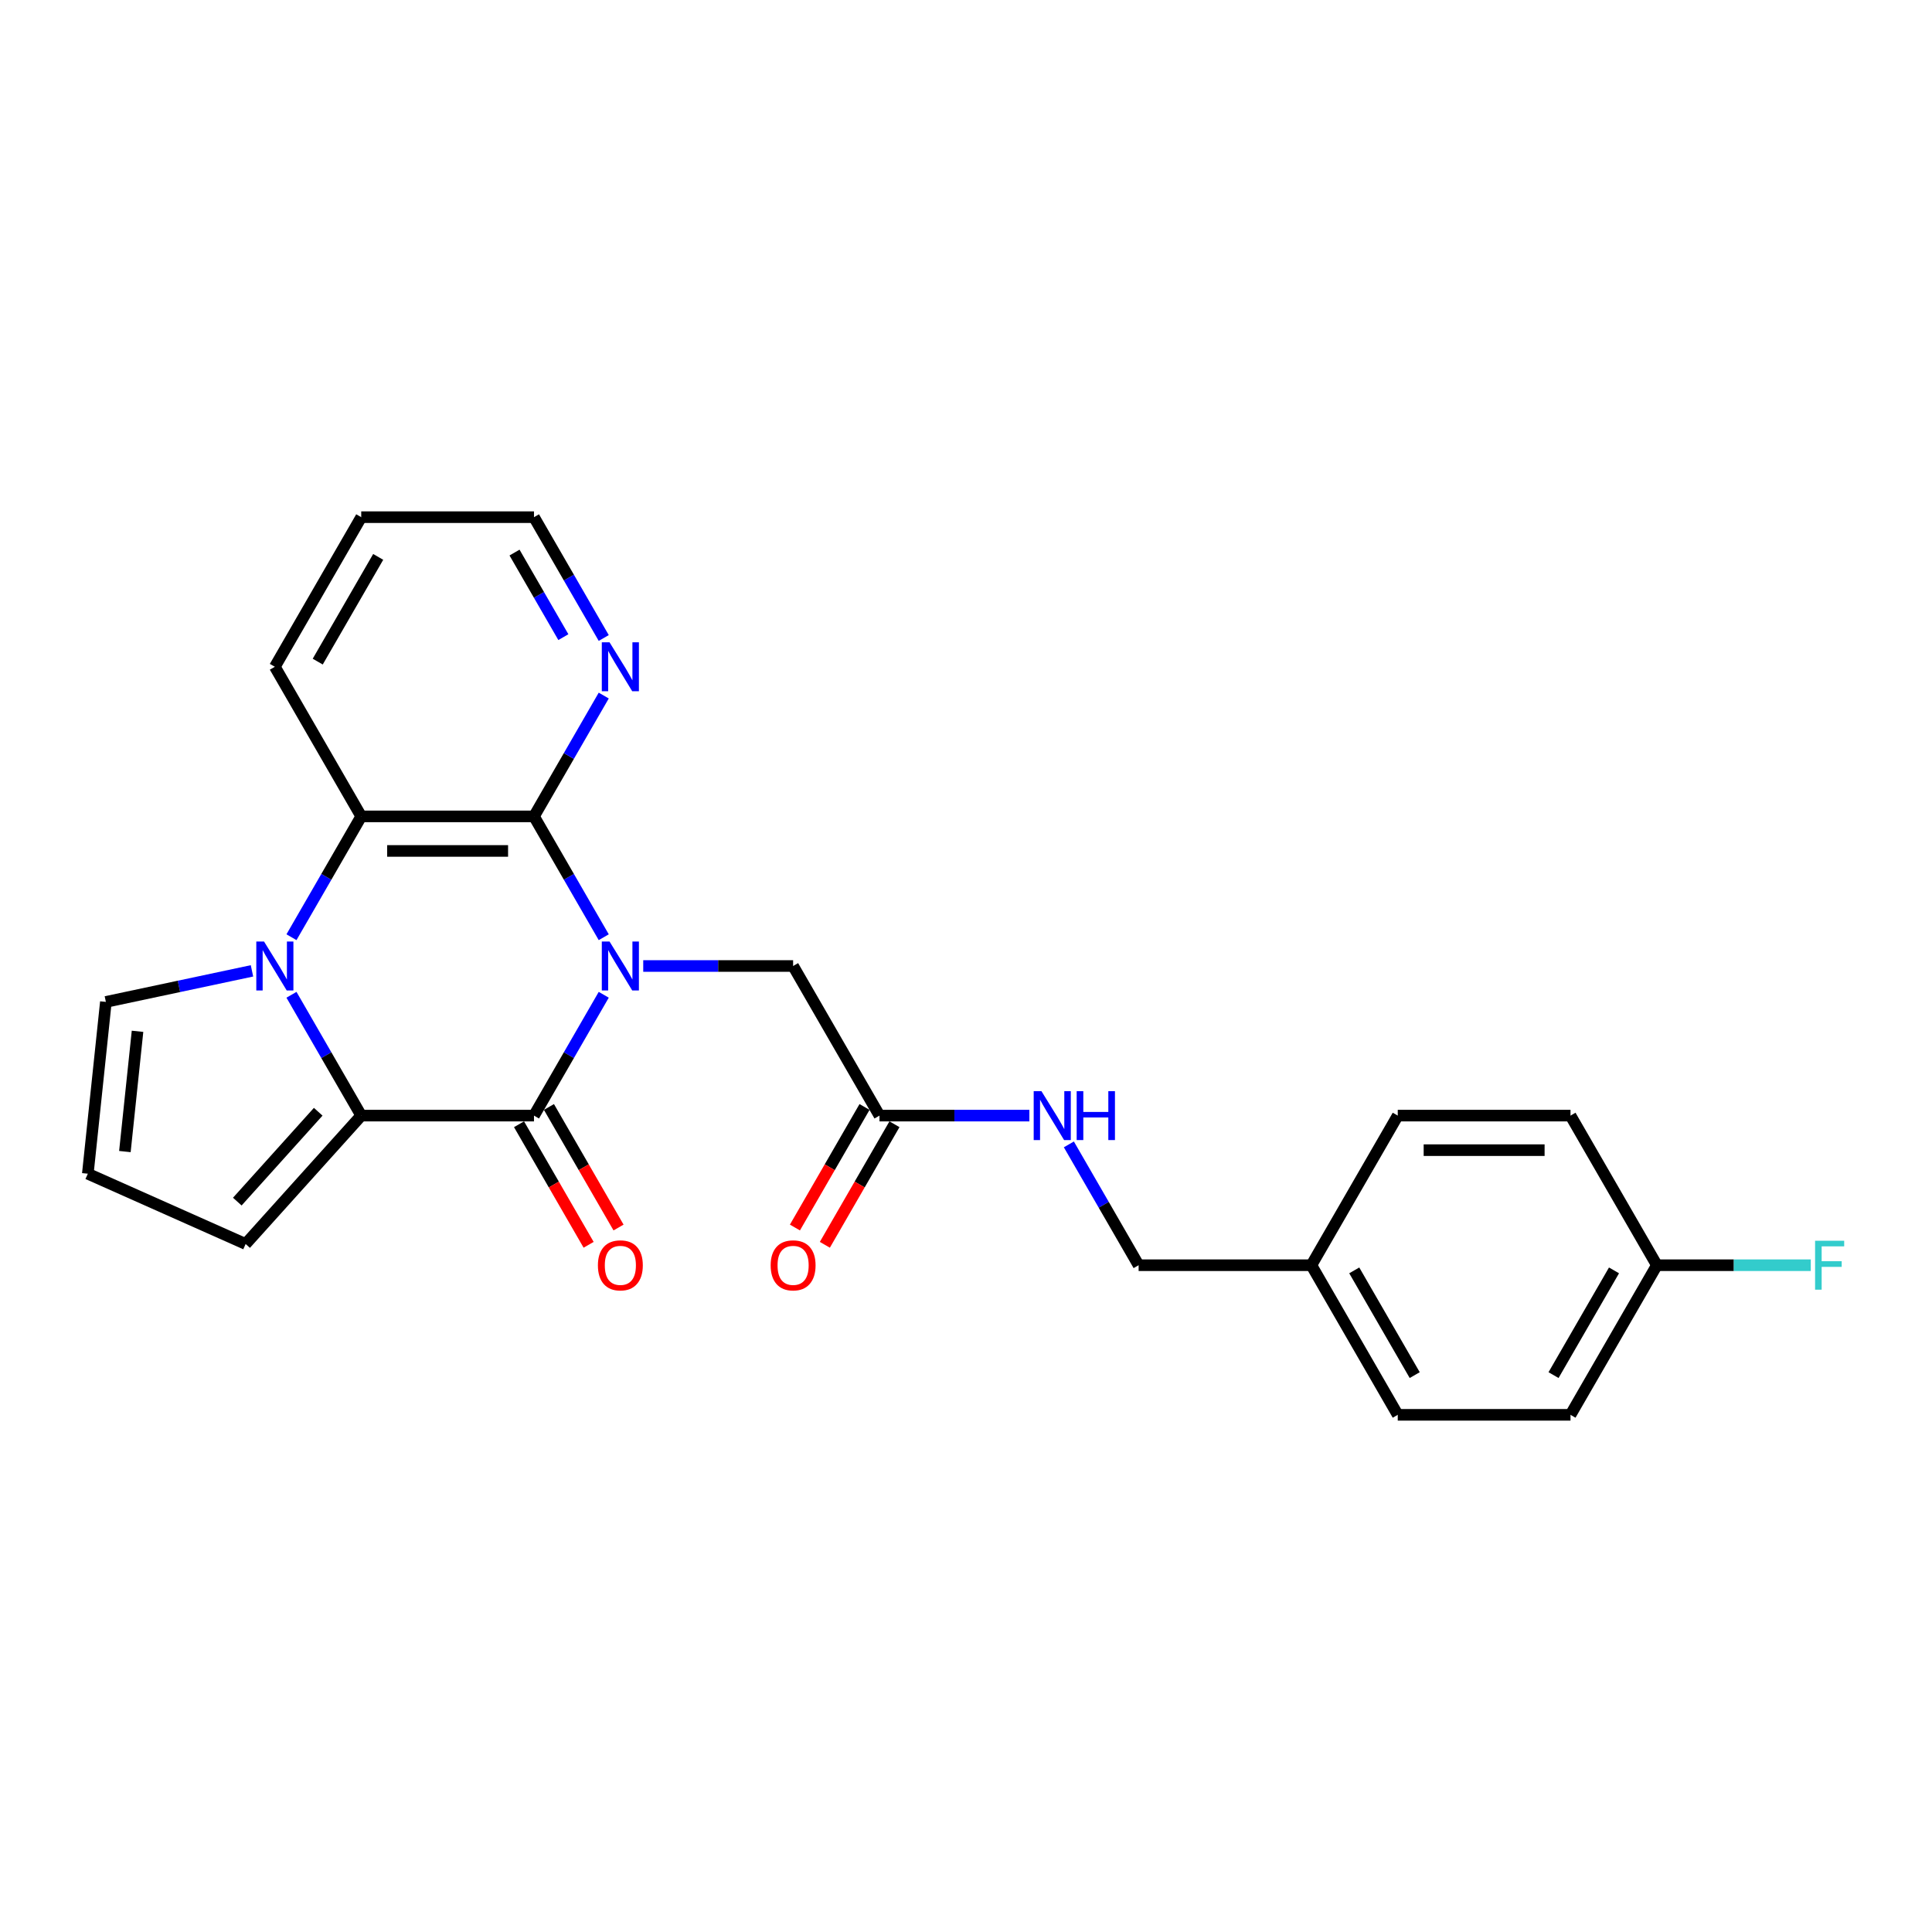 <?xml version='1.0' encoding='iso-8859-1'?>
<svg version='1.1' baseProfile='full'
              xmlns='http://www.w3.org/2000/svg'
                      xmlns:rdkit='http://www.rdkit.org/xml'
                      xmlns:xlink='http://www.w3.org/1999/xlink'
                  xml:space='preserve'
width='1000px' height='1000px' viewBox='0 0 1000 1000'>
<!-- END OF HEADER -->
<rect style='opacity:1.0;fill:#FFFFFF;stroke:none' width='1000' height='1000' x='0' y='0'> </rect>
<path class='bond-0' d='M 312.497,514.897 L 294.443,546.167' style='fill:none;fill-rule:evenodd;stroke:#0000FF;stroke-width:6px;stroke-linecap:butt;stroke-linejoin:miter;stroke-opacity:1' />
<path class='bond-0' d='M 294.443,546.167 L 276.39,577.437' style='fill:none;fill-rule:evenodd;stroke:#000000;stroke-width:6px;stroke-linecap:butt;stroke-linejoin:miter;stroke-opacity:1' />
<path class='bond-3' d='M 312.497,485.103 L 294.443,453.833' style='fill:none;fill-rule:evenodd;stroke:#0000FF;stroke-width:6px;stroke-linecap:butt;stroke-linejoin:miter;stroke-opacity:1' />
<path class='bond-3' d='M 294.443,453.833 L 276.39,422.563' style='fill:none;fill-rule:evenodd;stroke:#000000;stroke-width:6px;stroke-linecap:butt;stroke-linejoin:miter;stroke-opacity:1' />
<path class='bond-5' d='M 332.937,500 L 371.726,500' style='fill:none;fill-rule:evenodd;stroke:#0000FF;stroke-width:6px;stroke-linecap:butt;stroke-linejoin:miter;stroke-opacity:1' />
<path class='bond-5' d='M 371.726,500 L 410.515,500' style='fill:none;fill-rule:evenodd;stroke:#000000;stroke-width:6px;stroke-linecap:butt;stroke-linejoin:miter;stroke-opacity:1' />
<path class='bond-2' d='M 276.39,577.437 L 186.973,577.437' style='fill:none;fill-rule:evenodd;stroke:#000000;stroke-width:6px;stroke-linecap:butt;stroke-linejoin:miter;stroke-opacity:1' />
<path class='bond-10' d='M 268.646,581.908 L 286.658,613.107' style='fill:none;fill-rule:evenodd;stroke:#000000;stroke-width:6px;stroke-linecap:butt;stroke-linejoin:miter;stroke-opacity:1' />
<path class='bond-10' d='M 286.658,613.107 L 304.671,644.306' style='fill:none;fill-rule:evenodd;stroke:#FF0000;stroke-width:6px;stroke-linecap:butt;stroke-linejoin:miter;stroke-opacity:1' />
<path class='bond-10' d='M 284.133,572.966 L 302.146,604.165' style='fill:none;fill-rule:evenodd;stroke:#000000;stroke-width:6px;stroke-linecap:butt;stroke-linejoin:miter;stroke-opacity:1' />
<path class='bond-10' d='M 302.146,604.165 L 320.158,635.364' style='fill:none;fill-rule:evenodd;stroke:#FF0000;stroke-width:6px;stroke-linecap:butt;stroke-linejoin:miter;stroke-opacity:1' />
<path class='bond-1' d='M 150.865,485.103 L 168.919,453.833' style='fill:none;fill-rule:evenodd;stroke:#0000FF;stroke-width:6px;stroke-linecap:butt;stroke-linejoin:miter;stroke-opacity:1' />
<path class='bond-1' d='M 168.919,453.833 L 186.973,422.563' style='fill:none;fill-rule:evenodd;stroke:#000000;stroke-width:6px;stroke-linecap:butt;stroke-linejoin:miter;stroke-opacity:1' />
<path class='bond-7' d='M 130.425,502.516 L 92.613,510.554' style='fill:none;fill-rule:evenodd;stroke:#0000FF;stroke-width:6px;stroke-linecap:butt;stroke-linejoin:miter;stroke-opacity:1' />
<path class='bond-7' d='M 92.613,510.554 L 54.801,518.591' style='fill:none;fill-rule:evenodd;stroke:#000000;stroke-width:6px;stroke-linecap:butt;stroke-linejoin:miter;stroke-opacity:1' />
<path class='bond-25' d='M 150.865,514.897 L 168.919,546.167' style='fill:none;fill-rule:evenodd;stroke:#0000FF;stroke-width:6px;stroke-linecap:butt;stroke-linejoin:miter;stroke-opacity:1' />
<path class='bond-25' d='M 168.919,546.167 L 186.973,577.437' style='fill:none;fill-rule:evenodd;stroke:#000000;stroke-width:6px;stroke-linecap:butt;stroke-linejoin:miter;stroke-opacity:1' />
<path class='bond-9' d='M 186.973,577.437 L 127.141,643.887' style='fill:none;fill-rule:evenodd;stroke:#000000;stroke-width:6px;stroke-linecap:butt;stroke-linejoin:miter;stroke-opacity:1' />
<path class='bond-9' d='M 164.708,575.438 L 122.826,621.953' style='fill:none;fill-rule:evenodd;stroke:#000000;stroke-width:6px;stroke-linecap:butt;stroke-linejoin:miter;stroke-opacity:1' />
<path class='bond-4' d='M 276.39,422.563 L 186.973,422.563' style='fill:none;fill-rule:evenodd;stroke:#000000;stroke-width:6px;stroke-linecap:butt;stroke-linejoin:miter;stroke-opacity:1' />
<path class='bond-4' d='M 262.977,440.446 L 200.385,440.446' style='fill:none;fill-rule:evenodd;stroke:#000000;stroke-width:6px;stroke-linecap:butt;stroke-linejoin:miter;stroke-opacity:1' />
<path class='bond-6' d='M 276.39,422.563 L 294.443,391.292' style='fill:none;fill-rule:evenodd;stroke:#000000;stroke-width:6px;stroke-linecap:butt;stroke-linejoin:miter;stroke-opacity:1' />
<path class='bond-6' d='M 294.443,391.292 L 312.497,360.022' style='fill:none;fill-rule:evenodd;stroke:#0000FF;stroke-width:6px;stroke-linecap:butt;stroke-linejoin:miter;stroke-opacity:1' />
<path class='bond-18' d='M 186.973,422.563 L 142.264,345.125' style='fill:none;fill-rule:evenodd;stroke:#000000;stroke-width:6px;stroke-linecap:butt;stroke-linejoin:miter;stroke-opacity:1' />
<path class='bond-8' d='M 410.515,500 L 455.223,577.437' style='fill:none;fill-rule:evenodd;stroke:#000000;stroke-width:6px;stroke-linecap:butt;stroke-linejoin:miter;stroke-opacity:1' />
<path class='bond-23' d='M 312.497,330.228 L 294.443,298.958' style='fill:none;fill-rule:evenodd;stroke:#0000FF;stroke-width:6px;stroke-linecap:butt;stroke-linejoin:miter;stroke-opacity:1' />
<path class='bond-23' d='M 294.443,298.958 L 276.39,267.688' style='fill:none;fill-rule:evenodd;stroke:#000000;stroke-width:6px;stroke-linecap:butt;stroke-linejoin:miter;stroke-opacity:1' />
<path class='bond-23' d='M 291.594,329.789 L 278.956,307.9' style='fill:none;fill-rule:evenodd;stroke:#0000FF;stroke-width:6px;stroke-linecap:butt;stroke-linejoin:miter;stroke-opacity:1' />
<path class='bond-23' d='M 278.956,307.9 L 266.318,286.011' style='fill:none;fill-rule:evenodd;stroke:#000000;stroke-width:6px;stroke-linecap:butt;stroke-linejoin:miter;stroke-opacity:1' />
<path class='bond-27' d='M 54.801,518.591 L 45.455,607.518' style='fill:none;fill-rule:evenodd;stroke:#000000;stroke-width:6px;stroke-linecap:butt;stroke-linejoin:miter;stroke-opacity:1' />
<path class='bond-27' d='M 71.185,533.799 L 64.642,596.048' style='fill:none;fill-rule:evenodd;stroke:#000000;stroke-width:6px;stroke-linecap:butt;stroke-linejoin:miter;stroke-opacity:1' />
<path class='bond-12' d='M 455.223,577.437 L 494.012,577.437' style='fill:none;fill-rule:evenodd;stroke:#000000;stroke-width:6px;stroke-linecap:butt;stroke-linejoin:miter;stroke-opacity:1' />
<path class='bond-12' d='M 494.012,577.437 L 532.802,577.437' style='fill:none;fill-rule:evenodd;stroke:#0000FF;stroke-width:6px;stroke-linecap:butt;stroke-linejoin:miter;stroke-opacity:1' />
<path class='bond-13' d='M 447.48,572.966 L 429.467,604.165' style='fill:none;fill-rule:evenodd;stroke:#000000;stroke-width:6px;stroke-linecap:butt;stroke-linejoin:miter;stroke-opacity:1' />
<path class='bond-13' d='M 429.467,604.165 L 411.455,635.364' style='fill:none;fill-rule:evenodd;stroke:#FF0000;stroke-width:6px;stroke-linecap:butt;stroke-linejoin:miter;stroke-opacity:1' />
<path class='bond-13' d='M 462.967,581.908 L 444.955,613.107' style='fill:none;fill-rule:evenodd;stroke:#000000;stroke-width:6px;stroke-linecap:butt;stroke-linejoin:miter;stroke-opacity:1' />
<path class='bond-13' d='M 444.955,613.107 L 426.942,644.306' style='fill:none;fill-rule:evenodd;stroke:#FF0000;stroke-width:6px;stroke-linecap:butt;stroke-linejoin:miter;stroke-opacity:1' />
<path class='bond-11' d='M 127.141,643.887 L 45.455,607.518' style='fill:none;fill-rule:evenodd;stroke:#000000;stroke-width:6px;stroke-linecap:butt;stroke-linejoin:miter;stroke-opacity:1' />
<path class='bond-14' d='M 553.241,592.334 L 571.295,623.604' style='fill:none;fill-rule:evenodd;stroke:#0000FF;stroke-width:6px;stroke-linecap:butt;stroke-linejoin:miter;stroke-opacity:1' />
<path class='bond-14' d='M 571.295,623.604 L 589.349,654.875' style='fill:none;fill-rule:evenodd;stroke:#000000;stroke-width:6px;stroke-linecap:butt;stroke-linejoin:miter;stroke-opacity:1' />
<path class='bond-16' d='M 589.349,654.875 L 678.766,654.875' style='fill:none;fill-rule:evenodd;stroke:#000000;stroke-width:6px;stroke-linecap:butt;stroke-linejoin:miter;stroke-opacity:1' />
<path class='bond-15' d='M 857.6,654.875 L 812.891,732.312' style='fill:none;fill-rule:evenodd;stroke:#000000;stroke-width:6px;stroke-linecap:butt;stroke-linejoin:miter;stroke-opacity:1' />
<path class='bond-15' d='M 835.406,657.549 L 804.11,711.755' style='fill:none;fill-rule:evenodd;stroke:#000000;stroke-width:6px;stroke-linecap:butt;stroke-linejoin:miter;stroke-opacity:1' />
<path class='bond-17' d='M 857.6,654.875 L 897.426,654.875' style='fill:none;fill-rule:evenodd;stroke:#000000;stroke-width:6px;stroke-linecap:butt;stroke-linejoin:miter;stroke-opacity:1' />
<path class='bond-17' d='M 897.426,654.875 L 937.252,654.875' style='fill:none;fill-rule:evenodd;stroke:#33CCCC;stroke-width:6px;stroke-linecap:butt;stroke-linejoin:miter;stroke-opacity:1' />
<path class='bond-28' d='M 857.6,654.875 L 812.891,577.437' style='fill:none;fill-rule:evenodd;stroke:#000000;stroke-width:6px;stroke-linecap:butt;stroke-linejoin:miter;stroke-opacity:1' />
<path class='bond-21' d='M 678.766,654.875 L 723.474,577.437' style='fill:none;fill-rule:evenodd;stroke:#000000;stroke-width:6px;stroke-linecap:butt;stroke-linejoin:miter;stroke-opacity:1' />
<path class='bond-22' d='M 678.766,654.875 L 723.474,732.312' style='fill:none;fill-rule:evenodd;stroke:#000000;stroke-width:6px;stroke-linecap:butt;stroke-linejoin:miter;stroke-opacity:1' />
<path class='bond-22' d='M 700.959,657.549 L 732.255,711.755' style='fill:none;fill-rule:evenodd;stroke:#000000;stroke-width:6px;stroke-linecap:butt;stroke-linejoin:miter;stroke-opacity:1' />
<path class='bond-26' d='M 142.264,345.125 L 186.973,267.688' style='fill:none;fill-rule:evenodd;stroke:#000000;stroke-width:6px;stroke-linecap:butt;stroke-linejoin:miter;stroke-opacity:1' />
<path class='bond-26' d='M 164.458,342.451 L 195.754,288.245' style='fill:none;fill-rule:evenodd;stroke:#000000;stroke-width:6px;stroke-linecap:butt;stroke-linejoin:miter;stroke-opacity:1' />
<path class='bond-19' d='M 812.891,577.437 L 723.474,577.437' style='fill:none;fill-rule:evenodd;stroke:#000000;stroke-width:6px;stroke-linecap:butt;stroke-linejoin:miter;stroke-opacity:1' />
<path class='bond-19' d='M 799.479,595.321 L 736.887,595.321' style='fill:none;fill-rule:evenodd;stroke:#000000;stroke-width:6px;stroke-linecap:butt;stroke-linejoin:miter;stroke-opacity:1' />
<path class='bond-20' d='M 812.891,732.312 L 723.474,732.312' style='fill:none;fill-rule:evenodd;stroke:#000000;stroke-width:6px;stroke-linecap:butt;stroke-linejoin:miter;stroke-opacity:1' />
<path class='bond-24' d='M 276.39,267.688 L 186.973,267.688' style='fill:none;fill-rule:evenodd;stroke:#000000;stroke-width:6px;stroke-linecap:butt;stroke-linejoin:miter;stroke-opacity:1' />
<path  class='atom-0' d='M 315.5 487.339
L 323.798 500.751
Q 324.621 502.074, 325.944 504.471
Q 327.268 506.867, 327.339 507.01
L 327.339 487.339
L 330.701 487.339
L 330.701 512.661
L 327.232 512.661
L 318.326 497.997
Q 317.289 496.28, 316.18 494.313
Q 315.107 492.346, 314.785 491.738
L 314.785 512.661
L 311.495 512.661
L 311.495 487.339
L 315.5 487.339
' fill='#0000FF'/>
<path  class='atom-2' d='M 136.667 487.339
L 144.965 500.751
Q 145.787 502.074, 147.111 504.471
Q 148.434 506.867, 148.505 507.01
L 148.505 487.339
L 151.868 487.339
L 151.868 512.661
L 148.398 512.661
L 139.492 497.997
Q 138.455 496.28, 137.346 494.313
Q 136.273 492.346, 135.951 491.738
L 135.951 512.661
L 132.661 512.661
L 132.661 487.339
L 136.667 487.339
' fill='#0000FF'/>
<path  class='atom-7' d='M 315.5 332.464
L 323.798 345.876
Q 324.621 347.2, 325.944 349.596
Q 327.268 351.993, 327.339 352.136
L 327.339 332.464
L 330.701 332.464
L 330.701 357.787
L 327.232 357.787
L 318.326 343.122
Q 317.289 341.406, 316.18 339.438
Q 315.107 337.471, 314.785 336.863
L 314.785 357.787
L 311.495 357.787
L 311.495 332.464
L 315.5 332.464
' fill='#0000FF'/>
<path  class='atom-11' d='M 309.474 654.946
Q 309.474 648.866, 312.478 645.468
Q 315.483 642.07, 321.098 642.07
Q 326.713 642.07, 329.718 645.468
Q 332.722 648.866, 332.722 654.946
Q 332.722 661.098, 329.682 664.603
Q 326.642 668.073, 321.098 668.073
Q 315.518 668.073, 312.478 664.603
Q 309.474 661.134, 309.474 654.946
M 321.098 665.211
Q 324.961 665.211, 327.035 662.636
Q 329.146 660.025, 329.146 654.946
Q 329.146 649.975, 327.035 647.471
Q 324.961 644.932, 321.098 644.932
Q 317.235 644.932, 315.125 647.435
Q 313.05 649.939, 313.05 654.946
Q 313.05 660.061, 315.125 662.636
Q 317.235 665.211, 321.098 665.211
' fill='#FF0000'/>
<path  class='atom-13' d='M 539.043 564.776
L 547.341 578.188
Q 548.163 579.512, 549.487 581.908
Q 550.81 584.305, 550.882 584.448
L 550.882 564.776
L 554.244 564.776
L 554.244 590.099
L 550.774 590.099
L 541.868 575.434
Q 540.831 573.718, 539.722 571.75
Q 538.649 569.783, 538.327 569.175
L 538.327 590.099
L 535.037 590.099
L 535.037 564.776
L 539.043 564.776
' fill='#0000FF'/>
<path  class='atom-13' d='M 557.284 564.776
L 560.718 564.776
L 560.718 575.542
L 573.665 575.542
L 573.665 564.776
L 577.099 564.776
L 577.099 590.099
L 573.665 590.099
L 573.665 578.403
L 560.718 578.403
L 560.718 590.099
L 557.284 590.099
L 557.284 564.776
' fill='#0000FF'/>
<path  class='atom-14' d='M 398.891 654.946
Q 398.891 648.866, 401.895 645.468
Q 404.9 642.07, 410.515 642.07
Q 416.13 642.07, 419.135 645.468
Q 422.139 648.866, 422.139 654.946
Q 422.139 661.098, 419.099 664.603
Q 416.059 668.073, 410.515 668.073
Q 404.935 668.073, 401.895 664.603
Q 398.891 661.134, 398.891 654.946
M 410.515 665.211
Q 414.378 665.211, 416.452 662.636
Q 418.562 660.025, 418.562 654.946
Q 418.562 649.975, 416.452 647.471
Q 414.378 644.932, 410.515 644.932
Q 406.652 644.932, 404.542 647.435
Q 402.467 649.939, 402.467 654.946
Q 402.467 660.061, 404.542 662.636
Q 406.652 665.211, 410.515 665.211
' fill='#FF0000'/>
<path  class='atom-18' d='M 939.488 642.213
L 954.545 642.213
L 954.545 645.11
L 942.885 645.11
L 942.885 652.8
L 953.258 652.8
L 953.258 655.733
L 942.885 655.733
L 942.885 667.536
L 939.488 667.536
L 939.488 642.213
' fill='#33CCCC'/>
</svg>
